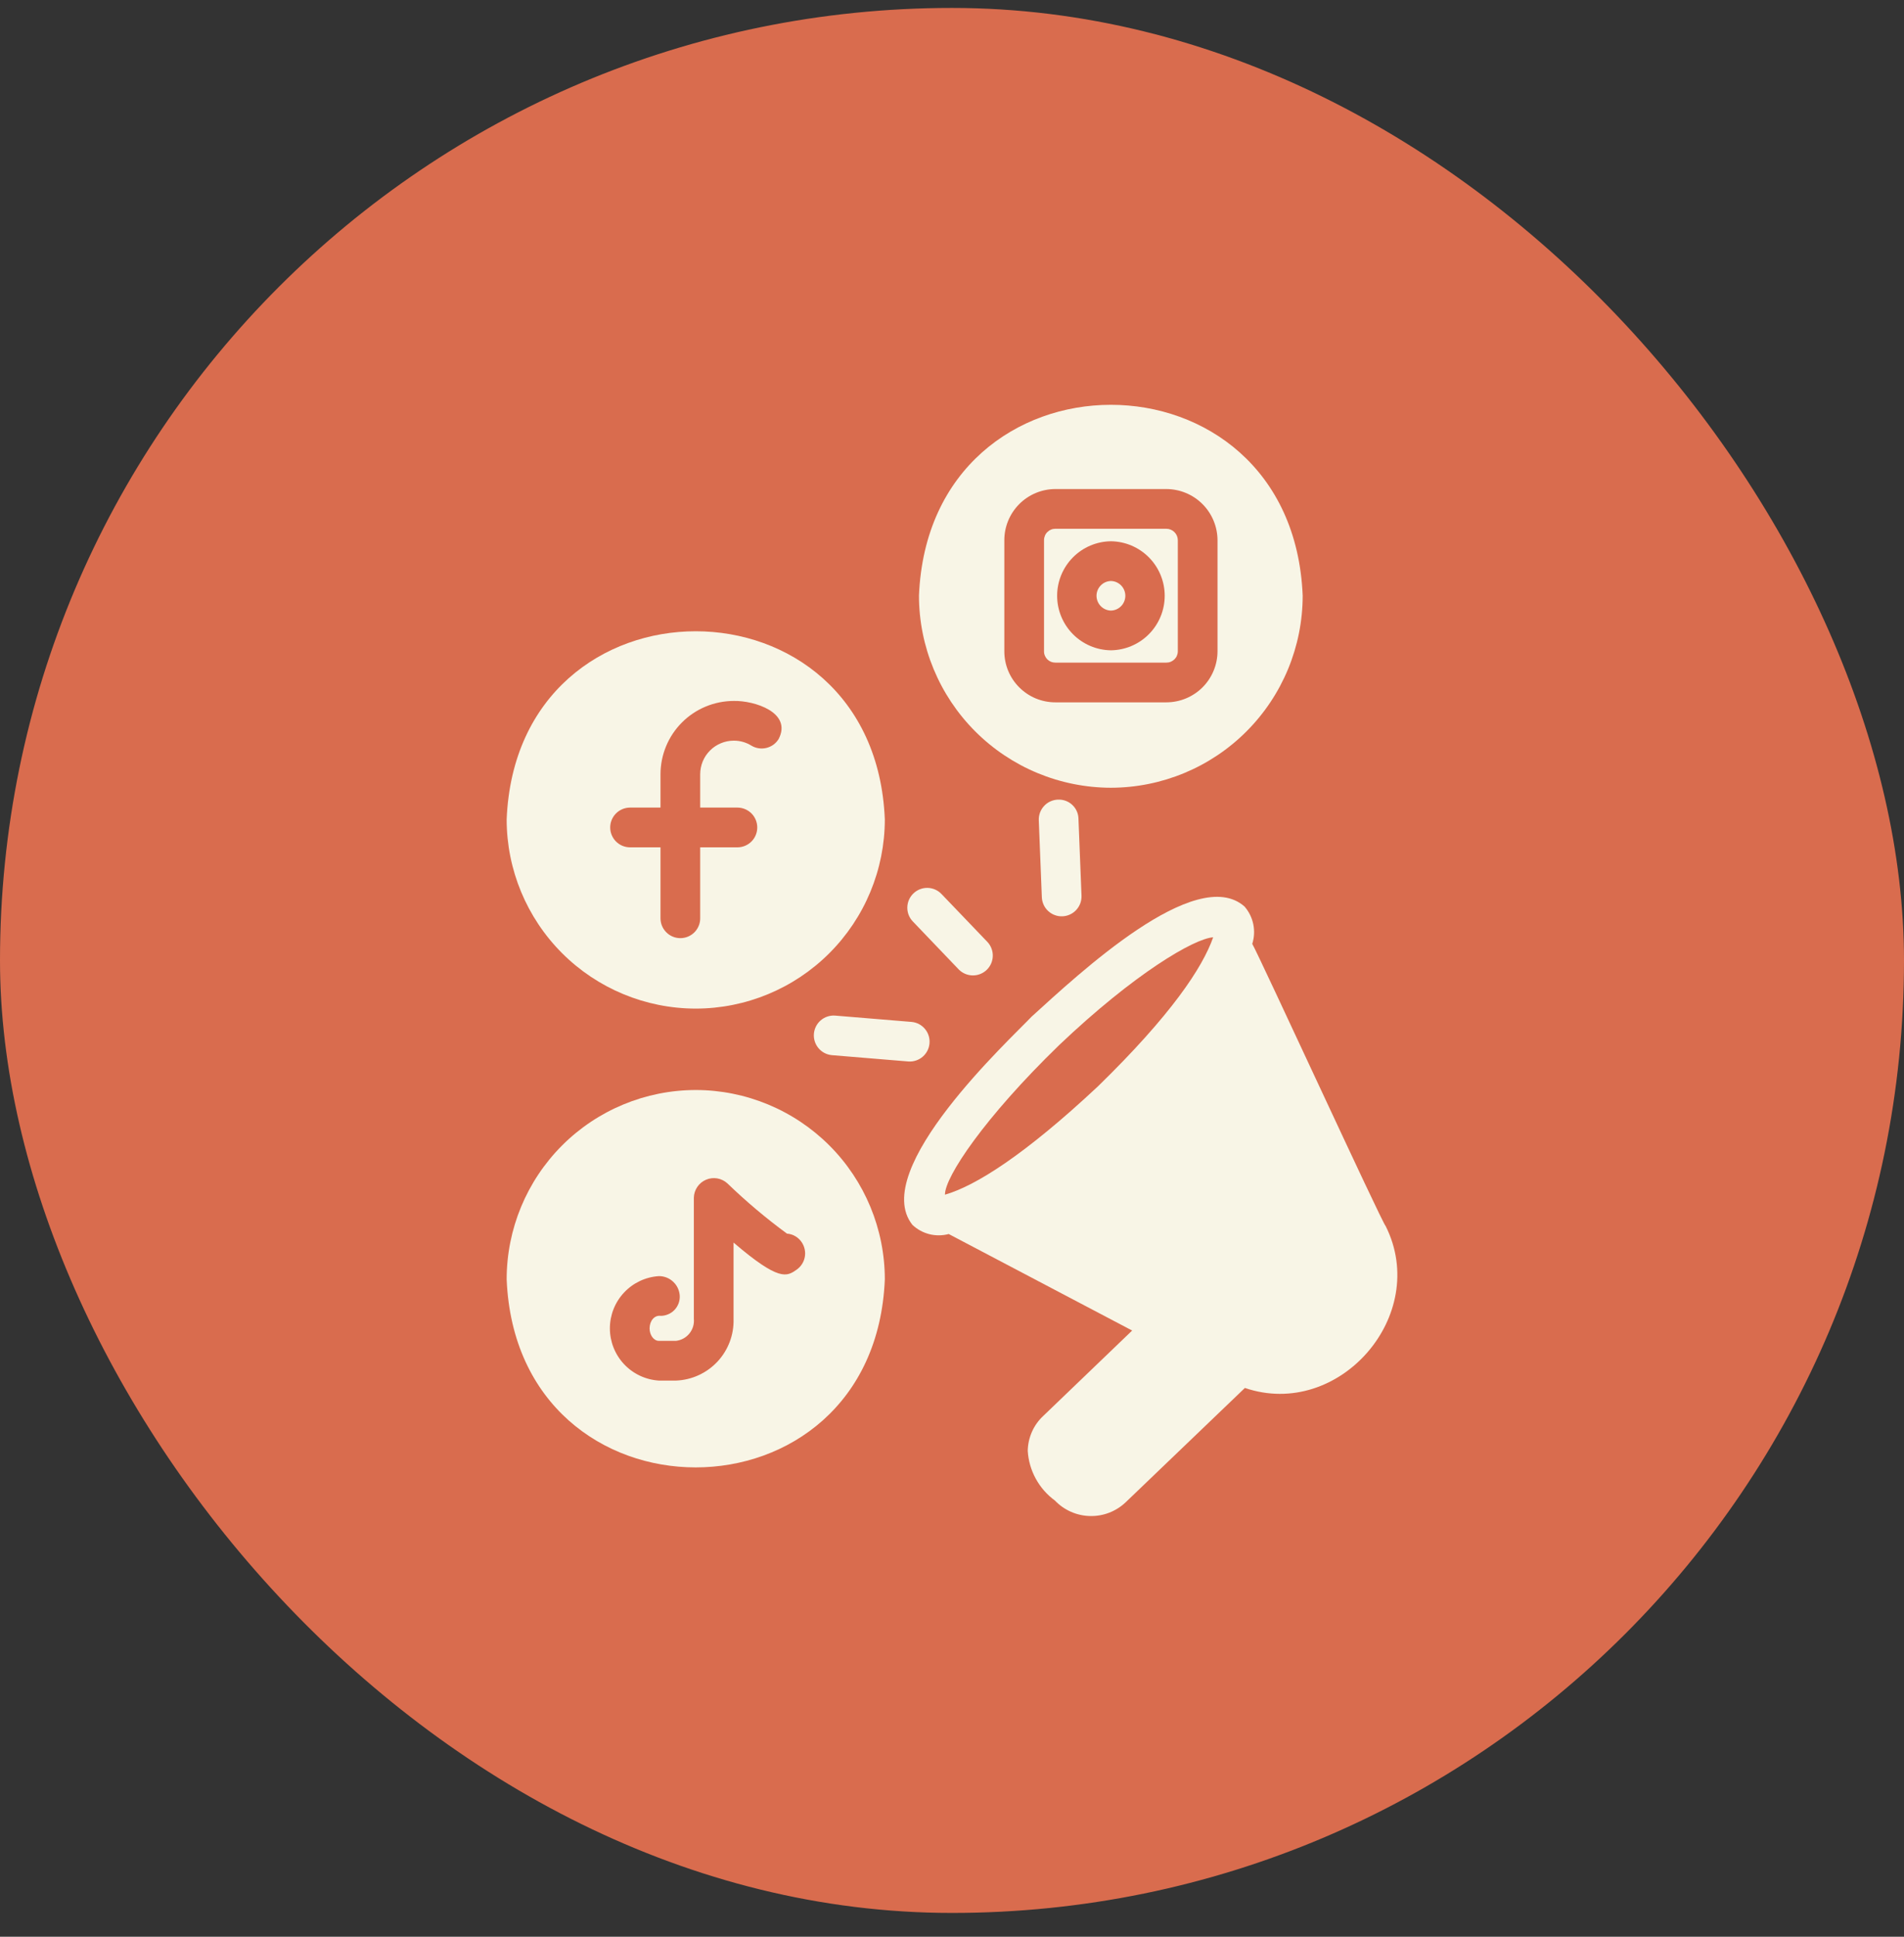 <svg width="60" height="61" viewBox="0 0 60 61" fill="none" xmlns="http://www.w3.org/2000/svg">
<rect x="0" y="0" width="60" height="61" fill="#333333" stroke="none"/>
<rect y="0.25" width="60" height="60" rx="30" fill="#D96C4E"/>
<path d="M43.666 38.617C43.566 38.547 39.682 30.103 39.462 29.728C39.526 29.527 39.536 29.314 39.494 29.108C39.451 28.902 39.356 28.71 39.218 28.552C37.693 27.202 33.976 30.689 32.506 32.023C31.858 32.711 27.372 36.844 28.753 38.579C28.903 38.721 29.087 38.821 29.288 38.872C29.488 38.922 29.698 38.92 29.897 38.867L35.677 41.907L32.875 44.597C32.724 44.738 32.602 44.908 32.519 45.097C32.435 45.287 32.39 45.491 32.387 45.698C32.406 46.005 32.492 46.305 32.641 46.575C32.789 46.846 32.995 47.08 33.244 47.262C33.387 47.412 33.559 47.532 33.749 47.616C33.938 47.699 34.143 47.745 34.35 47.749C34.558 47.754 34.764 47.718 34.957 47.643C35.151 47.568 35.327 47.455 35.477 47.312L39.23 43.715C42.191 44.724 45.075 41.429 43.666 38.617ZM29.778 37.628C29.771 37.074 31.019 35.203 33.369 32.924C35.753 30.657 37.633 29.56 38.23 29.521C37.894 30.483 36.894 31.979 34.602 34.213C32.287 36.379 30.74 37.351 29.778 37.628Z" fill="#F8F5E6"/>
<path d="M33.336 25.185C33.254 25.188 33.173 25.208 33.098 25.242C33.024 25.276 32.956 25.325 32.901 25.386C32.845 25.446 32.802 25.517 32.773 25.594C32.745 25.671 32.732 25.753 32.735 25.835L32.831 28.26C32.834 28.342 32.854 28.423 32.888 28.497C32.922 28.572 32.971 28.639 33.032 28.695C33.092 28.75 33.163 28.794 33.24 28.822C33.317 28.851 33.399 28.864 33.481 28.86C33.563 28.857 33.643 28.838 33.718 28.803C33.792 28.769 33.86 28.72 33.915 28.66C33.971 28.599 34.014 28.529 34.043 28.452C34.071 28.375 34.084 28.293 34.081 28.211L33.985 25.785C33.983 25.703 33.965 25.622 33.931 25.547C33.897 25.471 33.848 25.404 33.787 25.348C33.727 25.292 33.656 25.249 33.578 25.221C33.5 25.193 33.418 25.181 33.336 25.185Z" fill="#F8F5E6"/>
<path d="M26.313 31.987C26.149 31.976 25.988 32.03 25.863 32.137C25.739 32.244 25.662 32.396 25.648 32.559C25.635 32.723 25.686 32.885 25.791 33.011C25.896 33.138 26.047 33.217 26.21 33.233L28.629 33.433C28.792 33.444 28.953 33.389 29.077 33.282C29.201 33.175 29.278 33.024 29.291 32.861C29.305 32.697 29.254 32.535 29.149 32.409C29.045 32.283 28.895 32.203 28.732 32.187L26.313 31.987Z" fill="#F8F5E6"/>
<path d="M30.216 30.538C30.332 30.654 30.489 30.72 30.652 30.722C30.816 30.724 30.974 30.662 31.093 30.548C31.211 30.435 31.28 30.28 31.285 30.116C31.29 29.952 31.231 29.793 31.12 29.672L29.668 28.157C29.553 28.037 29.396 27.968 29.23 27.965C29.064 27.962 28.904 28.024 28.785 28.139C28.665 28.253 28.596 28.411 28.592 28.576C28.588 28.742 28.65 28.902 28.765 29.022L30.216 30.538Z" fill="#F8F5E6"/>
<path d="M21.922 34.331C20.342 34.334 18.827 34.962 17.71 36.08C16.594 37.198 15.967 38.713 15.966 40.293C16.293 48.197 27.559 48.188 27.883 40.293C27.882 38.712 27.254 37.196 26.136 36.078C25.018 34.961 23.502 34.332 21.922 34.331ZM23.116 39.136V41.538C23.132 42.036 22.95 42.52 22.61 42.885C22.27 43.249 21.8 43.464 21.302 43.483H20.764C20.346 43.457 19.953 43.272 19.666 42.967C19.379 42.661 19.219 42.257 19.219 41.838C19.219 41.419 19.379 41.015 19.666 40.71C19.953 40.404 20.346 40.219 20.764 40.193C20.933 40.192 21.096 40.257 21.218 40.374C21.341 40.49 21.413 40.65 21.421 40.819C21.424 40.899 21.411 40.98 21.382 41.056C21.353 41.131 21.31 41.2 21.254 41.259C21.198 41.317 21.13 41.364 21.056 41.395C20.982 41.427 20.901 41.444 20.821 41.444C20.624 41.418 20.473 41.597 20.47 41.838C20.47 42.051 20.602 42.232 20.764 42.232H21.302C21.468 42.213 21.62 42.13 21.725 42C21.831 41.87 21.881 41.704 21.865 41.538V37.722C21.868 37.601 21.906 37.483 21.974 37.383C22.042 37.283 22.137 37.204 22.249 37.157C22.36 37.109 22.483 37.095 22.603 37.115C22.722 37.136 22.833 37.19 22.922 37.272C23.512 37.841 24.139 38.37 24.799 38.854C24.892 38.861 24.981 38.889 25.061 38.935C25.142 38.982 25.21 39.046 25.262 39.123C25.308 39.191 25.341 39.267 25.358 39.348C25.375 39.428 25.376 39.511 25.361 39.592C25.346 39.672 25.315 39.749 25.27 39.818C25.225 39.887 25.167 39.946 25.099 39.993C24.793 40.205 24.555 40.368 23.116 39.136Z" fill="#F8F5E6"/>
<path d="M21.922 31.767C23.501 31.767 25.017 31.139 26.134 30.023C27.252 28.906 27.881 27.392 27.883 25.812C27.566 17.908 16.284 17.904 15.966 25.812C15.968 27.391 16.596 28.904 17.712 30.021C18.829 31.137 20.343 31.765 21.922 31.767ZM19.845 25.436H20.814V24.386C20.815 23.773 21.058 23.187 21.491 22.754C21.924 22.321 22.511 22.078 23.123 22.077C23.769 22.062 24.972 22.439 24.536 23.278C24.449 23.419 24.311 23.519 24.15 23.557C23.99 23.596 23.821 23.57 23.679 23.485C23.512 23.381 23.319 23.327 23.123 23.328C22.984 23.328 22.846 23.355 22.718 23.409C22.59 23.462 22.473 23.539 22.375 23.638C22.276 23.736 22.199 23.852 22.145 23.981C22.093 24.109 22.065 24.247 22.065 24.386V25.436H23.248C23.412 25.439 23.568 25.506 23.684 25.623C23.799 25.74 23.863 25.898 23.863 26.062C23.863 26.226 23.799 26.384 23.684 26.501C23.568 26.618 23.412 26.685 23.248 26.688H22.065V28.921C22.066 29.003 22.05 29.085 22.018 29.161C21.987 29.237 21.941 29.306 21.883 29.364C21.825 29.423 21.756 29.469 21.68 29.5C21.604 29.532 21.522 29.548 21.44 29.548C21.358 29.548 21.276 29.532 21.2 29.5C21.124 29.469 21.055 29.423 20.997 29.364C20.939 29.306 20.893 29.237 20.861 29.161C20.83 29.085 20.814 29.003 20.814 28.921V26.688H19.845C19.68 26.685 19.524 26.618 19.409 26.501C19.294 26.384 19.229 26.226 19.229 26.062C19.229 25.898 19.294 25.74 19.409 25.623C19.524 25.506 19.68 25.439 19.845 25.436Z" fill="#F8F5E6"/>
<path d="M35.008 24.811C36.611 24.808 38.148 24.17 39.28 23.036C40.413 21.902 41.05 20.365 41.051 18.762C40.722 10.742 29.289 10.75 28.959 18.762C28.961 20.365 29.599 21.903 30.733 23.037C31.867 24.171 33.404 24.808 35.008 24.811ZM31.649 17.017C31.648 16.589 31.818 16.18 32.119 15.877C32.42 15.575 32.829 15.404 33.257 15.403H36.753C37.181 15.404 37.591 15.574 37.893 15.876C38.196 16.179 38.366 16.589 38.367 17.017V20.513C38.366 20.94 38.195 21.349 37.893 21.651C37.59 21.952 37.18 22.121 36.753 22.121H33.257C33.045 22.121 32.836 22.079 32.641 21.999C32.446 21.918 32.269 21.799 32.12 21.65C31.97 21.501 31.852 21.324 31.771 21.129C31.69 20.933 31.649 20.724 31.649 20.513V17.017Z" fill="#F8F5E6"/>
<path d="M33.257 20.87H36.753C36.801 20.87 36.848 20.862 36.892 20.844C36.935 20.826 36.975 20.8 37.009 20.767C37.043 20.734 37.07 20.695 37.088 20.651C37.106 20.607 37.116 20.561 37.116 20.513V17.016C37.116 16.92 37.078 16.828 37.01 16.76C36.942 16.692 36.849 16.654 36.753 16.654H33.257C33.209 16.654 33.162 16.663 33.119 16.682C33.075 16.7 33.036 16.727 33.002 16.761C32.969 16.794 32.943 16.834 32.926 16.878C32.908 16.922 32.899 16.969 32.9 17.016V20.513C32.899 20.56 32.908 20.607 32.926 20.65C32.944 20.694 32.97 20.733 33.003 20.767C33.036 20.8 33.076 20.826 33.119 20.844C33.163 20.861 33.209 20.87 33.257 20.87ZM35.008 17.048C35.46 17.053 35.891 17.237 36.208 17.558C36.525 17.88 36.703 18.313 36.703 18.765C36.703 19.216 36.525 19.65 36.208 19.971C35.891 20.293 35.459 20.476 35.008 20.482C34.556 20.476 34.125 20.293 33.808 19.971C33.491 19.65 33.313 19.216 33.313 18.765C33.313 18.313 33.491 17.88 33.808 17.558C34.125 17.237 34.556 17.053 35.008 17.048Z" fill="#F8F5E6"/>
<path d="M35.008 19.231C35.13 19.228 35.245 19.177 35.33 19.09C35.415 19.003 35.462 18.886 35.462 18.765C35.462 18.643 35.415 18.527 35.33 18.439C35.245 18.352 35.13 18.302 35.008 18.299C34.887 18.302 34.771 18.352 34.687 18.44C34.602 18.527 34.554 18.643 34.554 18.765C34.554 18.886 34.602 19.003 34.687 19.09C34.771 19.177 34.887 19.228 35.008 19.231Z" fill="#F8F5E6"/>
</svg>
